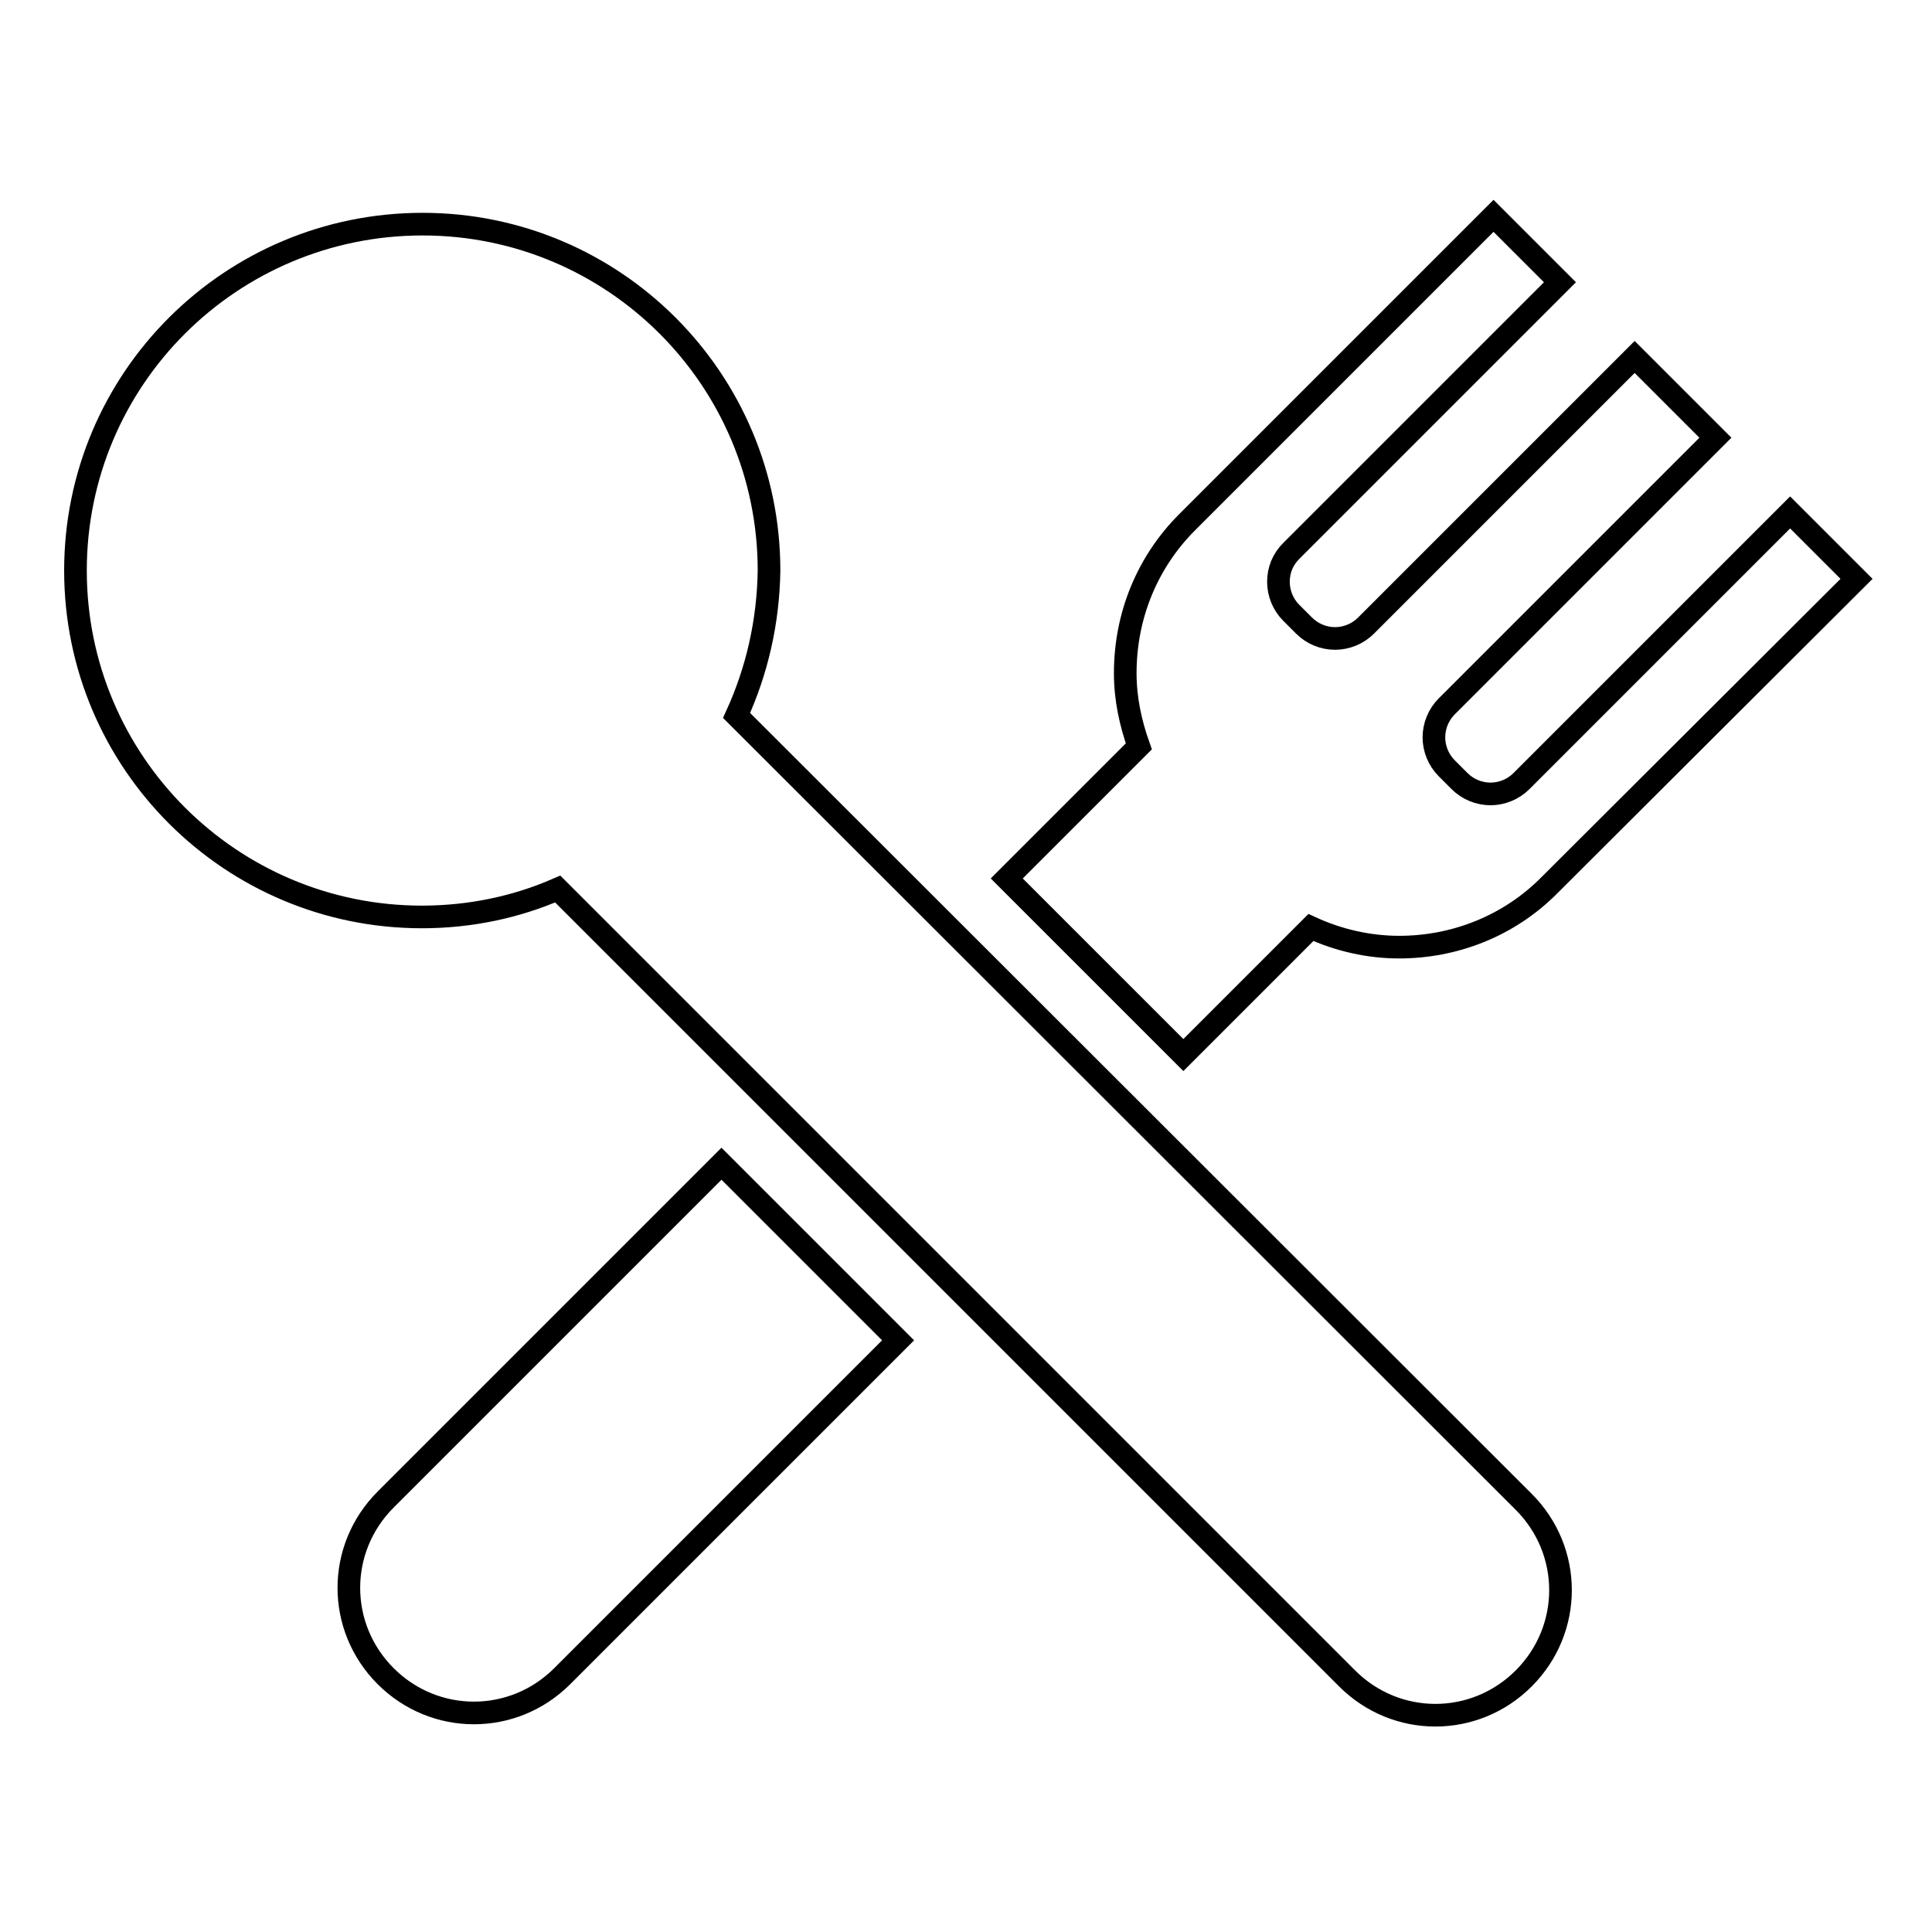 <?xml version="1.0" encoding="utf-8"?>
<!-- Svg Vector Icons : http://www.onlinewebfonts.com/icon -->
<!DOCTYPE svg PUBLIC "-//W3C//DTD SVG 1.1//EN" "http://www.w3.org/Graphics/SVG/1.1/DTD/svg11.dtd">
<svg version="1.1" xmlns="http://www.w3.org/2000/svg" xmlns:xlink="http://www.w3.org/1999/xlink" x="0px" y="0px" viewBox="0 0 256 256" enable-background="new 0 0 256 256" xml:space="preserve">
<g><g><path stroke-width="3" fill-opacity="0" stroke="#000000"  d="M51.1,198.7c-6.5,6.5-6.5,16.9,0,23.4c6.5,6.5,16.9,6.5,23.4,0l44.5-44.5l-23.4-23.4L51.1,198.7L51.1,198.7z M97.6,94.8c2.7-5.9,4.2-12.4,4.3-19.2c0-25.4-20.6-45.9-45.9-45.9C30.6,29.7,10,50.2,10,75.6c0,25.4,20.6,45.9,45.9,45.9c6.4,0,12.5-1.3,18-3.7l104.6,104.6c6.5,6.5,16.9,6.5,23.4,0c6.5-6.5,6.5-16.9,0-23.4L97.6,94.8L97.6,94.8z M156.8,139.8l16.9-16.9c3.7,1.7,7.7,2.6,11.7,2.6c7.2,0,14.5-2.7,20-8.3L246,76.7l-8.8-8.8l-35.6,35.6c-1.1,1.1-2.6,1.7-4.1,1.7c-1.5,0-3-0.6-4.1-1.7l-1.7-1.7c-1.1-1.1-1.7-2.6-1.7-4.1c0-1.5,0.6-3,1.7-4.1l35.6-35.6l-10.7-10.7L181,82.9c-1.1,1.1-2.6,1.7-4.1,1.7c-1.5,0-3-0.6-4.1-1.7l-1.7-1.7c-1.1-1.1-1.7-2.6-1.7-4.1c0-1.6,0.6-3,1.7-4.1l35.6-35.6l-8.8-8.8l-40.6,40.6c-5.3,5.3-8.2,12.4-8.2,20c0,3.4,0.7,6.6,1.8,9.7l-17.5,17.5L156.8,139.8L156.8,139.8z"/></g></g>
</svg>